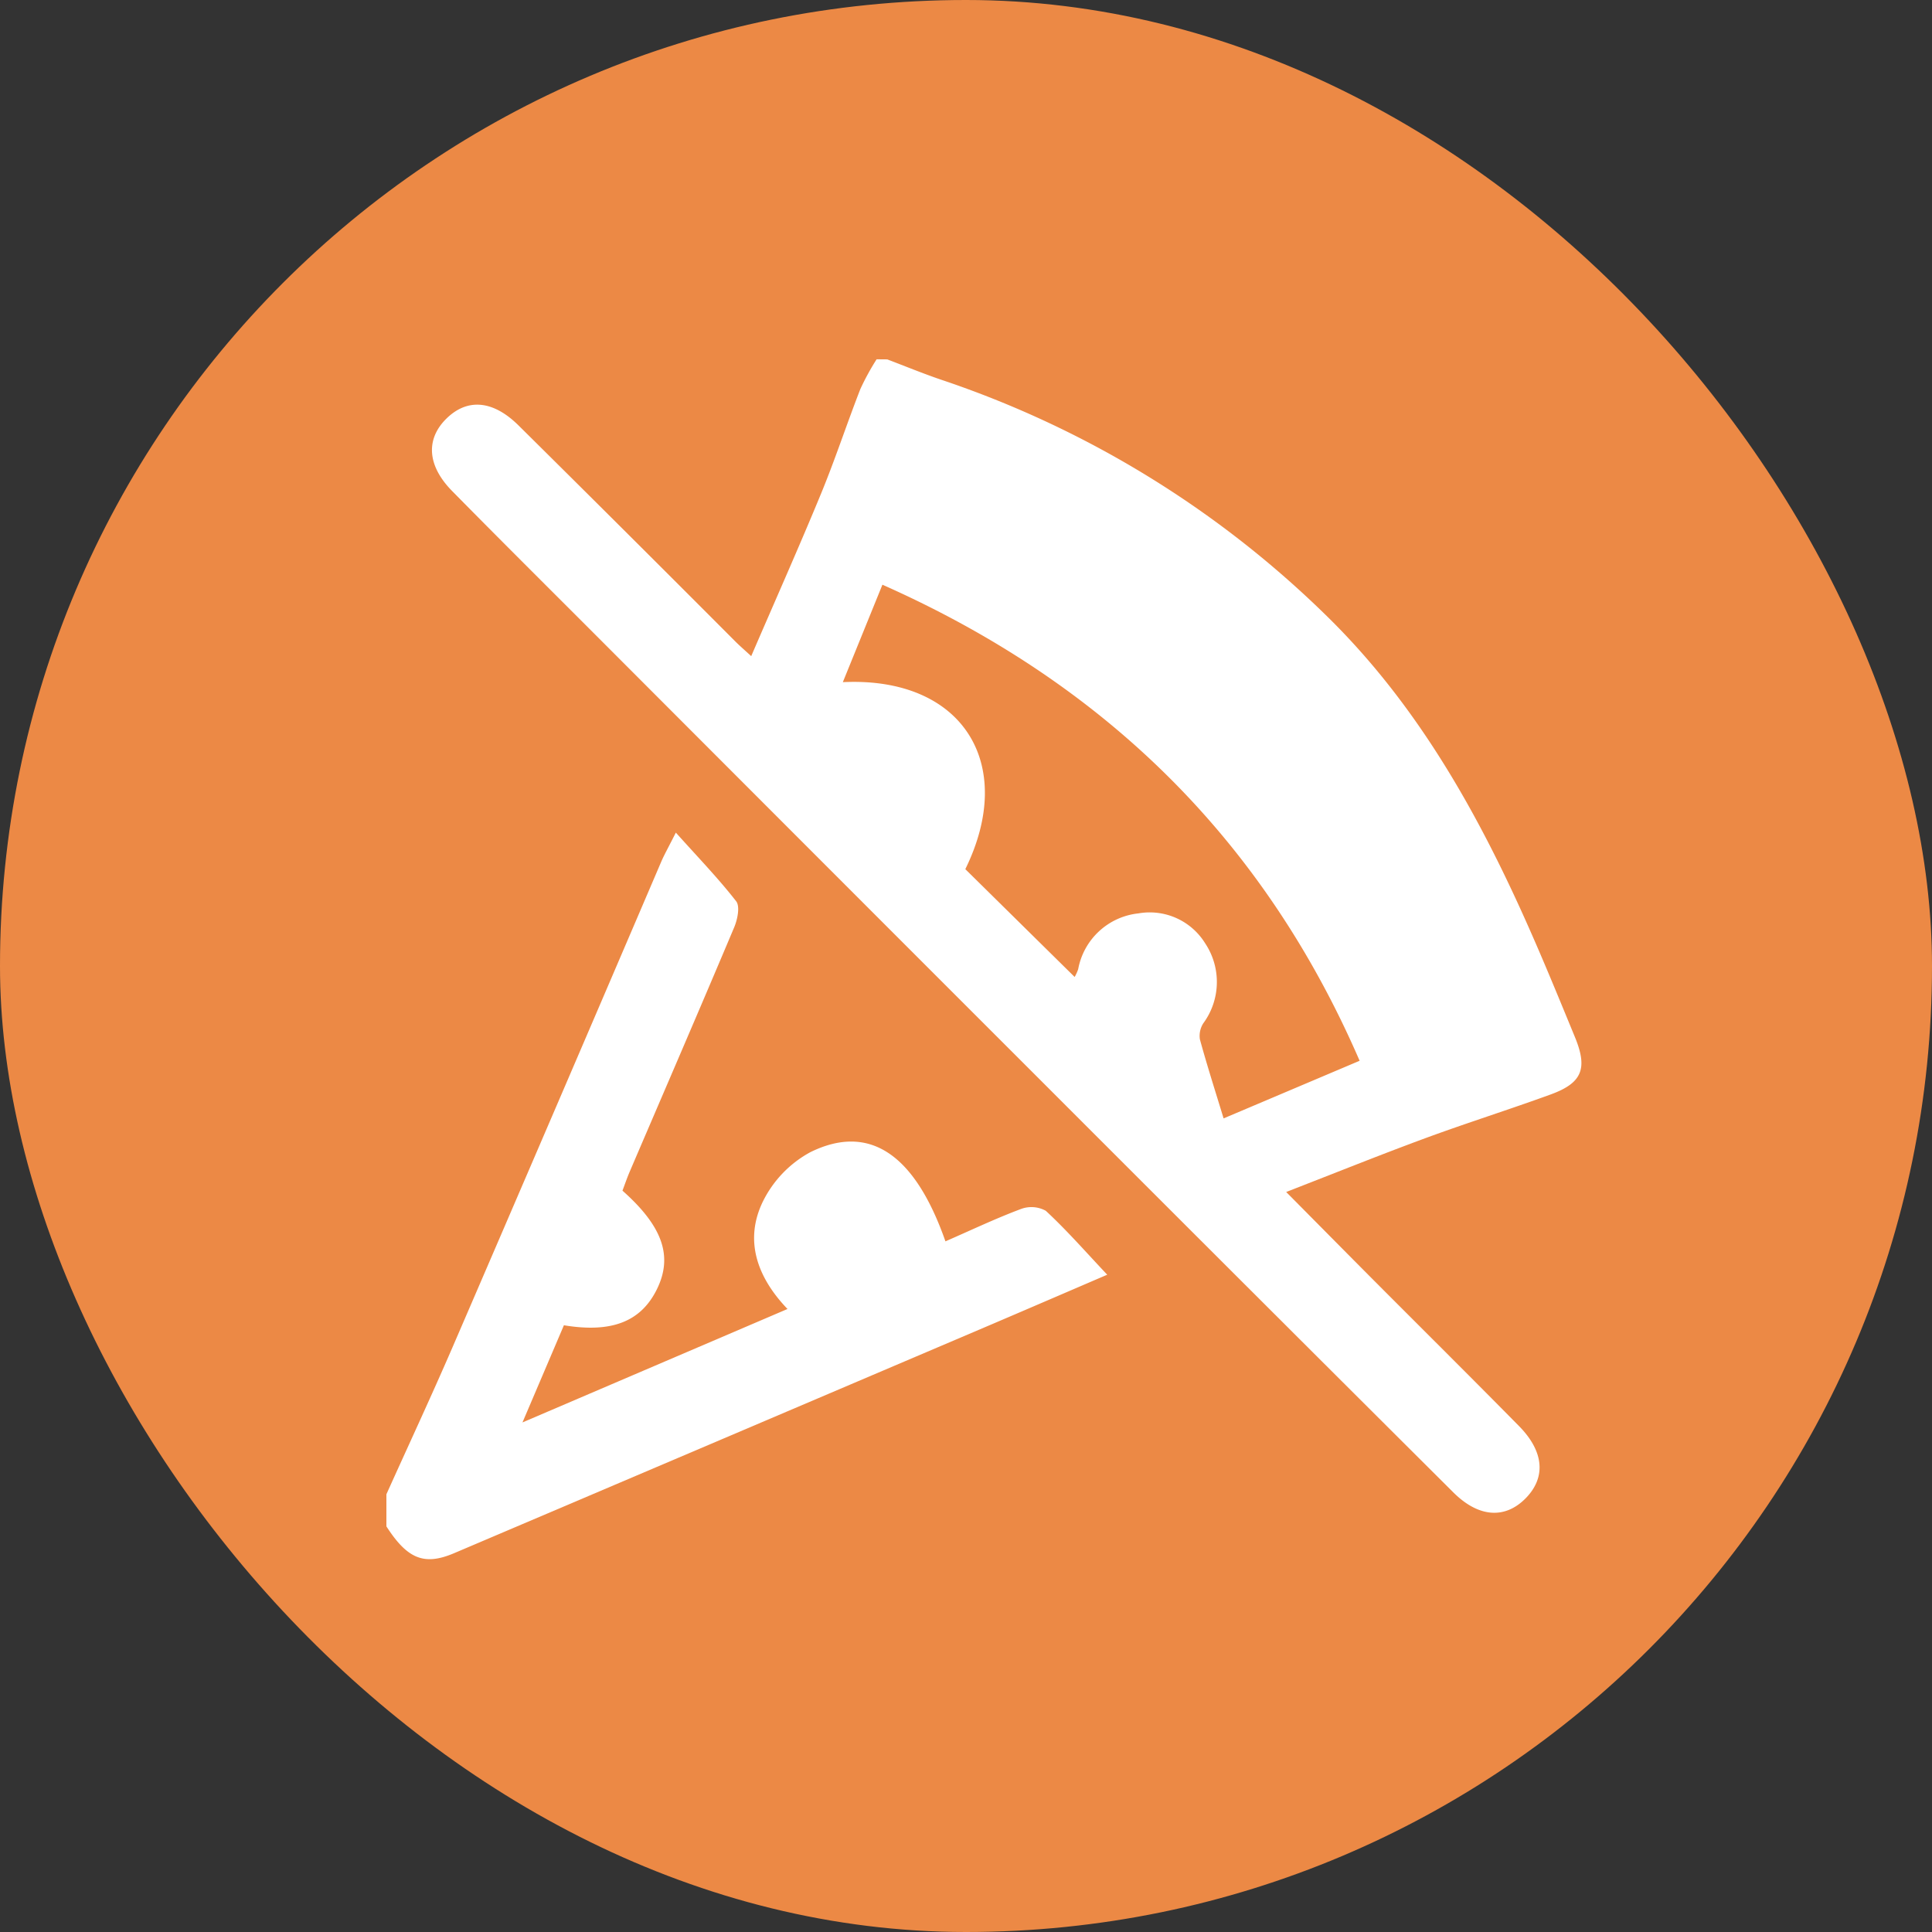<svg xmlns="http://www.w3.org/2000/svg" width="100" height="100" viewBox="0 0 100 100">
  <rect x="0" y="0" width="100" height="100" fill="#333333" stroke="none"/>
  <g id="Group_386" data-name="Group 386" transform="translate(-297 -3648)">
    <rect id="Rectangle_315" data-name="Rectangle 315" width="100" height="100" rx="50" transform="translate(297 3648)" fill="#ec8945"/>
    <g id="Group_338" data-name="Group 338" transform="translate(317 3666.602)">
      <path id="Path_703" data-name="Path 703" d="M228.212-78.867c.917.348,1.826.722,2.754,1.04a52.178,52.178,0,0,1,20.2,12.446C256.1-60.473,259.292-54.44,262-48.123c.615,1.434,1.207,2.878,1.8,4.319.677,1.636.39,2.387-1.247,2.983-2.156.786-4.347,1.475-6.5,2.268-2.316.853-4.606,1.777-7.193,2.781,1.639,1.655,3.1,3.132,4.56,4.6,2.5,2.506,5.008,4.995,7.49,7.514,1.31,1.329,1.4,2.676.337,3.749s-2.425.99-3.733-.312Q246.83-30.864,236.166-41.537q-11.547-11.543-23.084-23.1c-2.467-2.469-4.944-4.929-7.392-7.417-1.295-1.315-1.375-2.687-.294-3.749s2.41-.955,3.734.357q5.63,5.574,11.224,11.184c.219.219.455.422.817.755,1.249-2.9,2.473-5.643,3.619-8.423.732-1.777,1.331-3.609,2.029-5.4a13.123,13.123,0,0,1,.842-1.542Zm9.7,31.966a2.481,2.481,0,0,0,.182-.4,3.553,3.553,0,0,1,3.117-2.891,3.373,3.373,0,0,1,3.453,1.544,3.61,3.61,0,0,1-.093,4.144,1.2,1.2,0,0,0-.177.829c.367,1.342.793,2.668,1.227,4.094l7.041-2.983c-4.985-11.506-13.257-19.56-24.7-24.641l-2.049,5.044c6.188-.3,9.025,4.213,6.34,9.679Z" transform="translate(-202.288 78.867)" fill="#fff"/>
      <path id="Path_704" data-name="Path 704" d="M196.133,43.791c1.141-2.534,2.316-5.053,3.418-7.6q5.423-12.56,10.806-25.138c.158-.367.357-.716.757-1.511,1.152,1.286,2.2,2.369,3.123,3.554.207.267.069.939-.1,1.343-1.78,4.223-3.6,8.43-5.406,12.643-.143.333-.259.677-.379.993,2.1,1.864,2.624,3.418,1.769,5.129-.824,1.65-2.331,2.248-4.8,1.838l-2.145,5.03L216.894,34.2c-1.581-1.649-2.242-3.553-1.282-5.547a5.845,5.845,0,0,1,2.469-2.572c3.053-1.5,5.406.1,6.988,4.618,1.3-.566,2.569-1.171,3.883-1.665a1.547,1.547,0,0,1,1.311.083c1.1,1.021,2.092,2.156,3.18,3.309-1.944.835-3.948,1.7-5.957,2.558q-13.922,5.932-27.847,11.855c-1.553.66-2.418.3-3.506-1.387Z" transform="translate(-196.133 14.951)" fill="#fff"/>
    </g>
  </g>
</svg>
